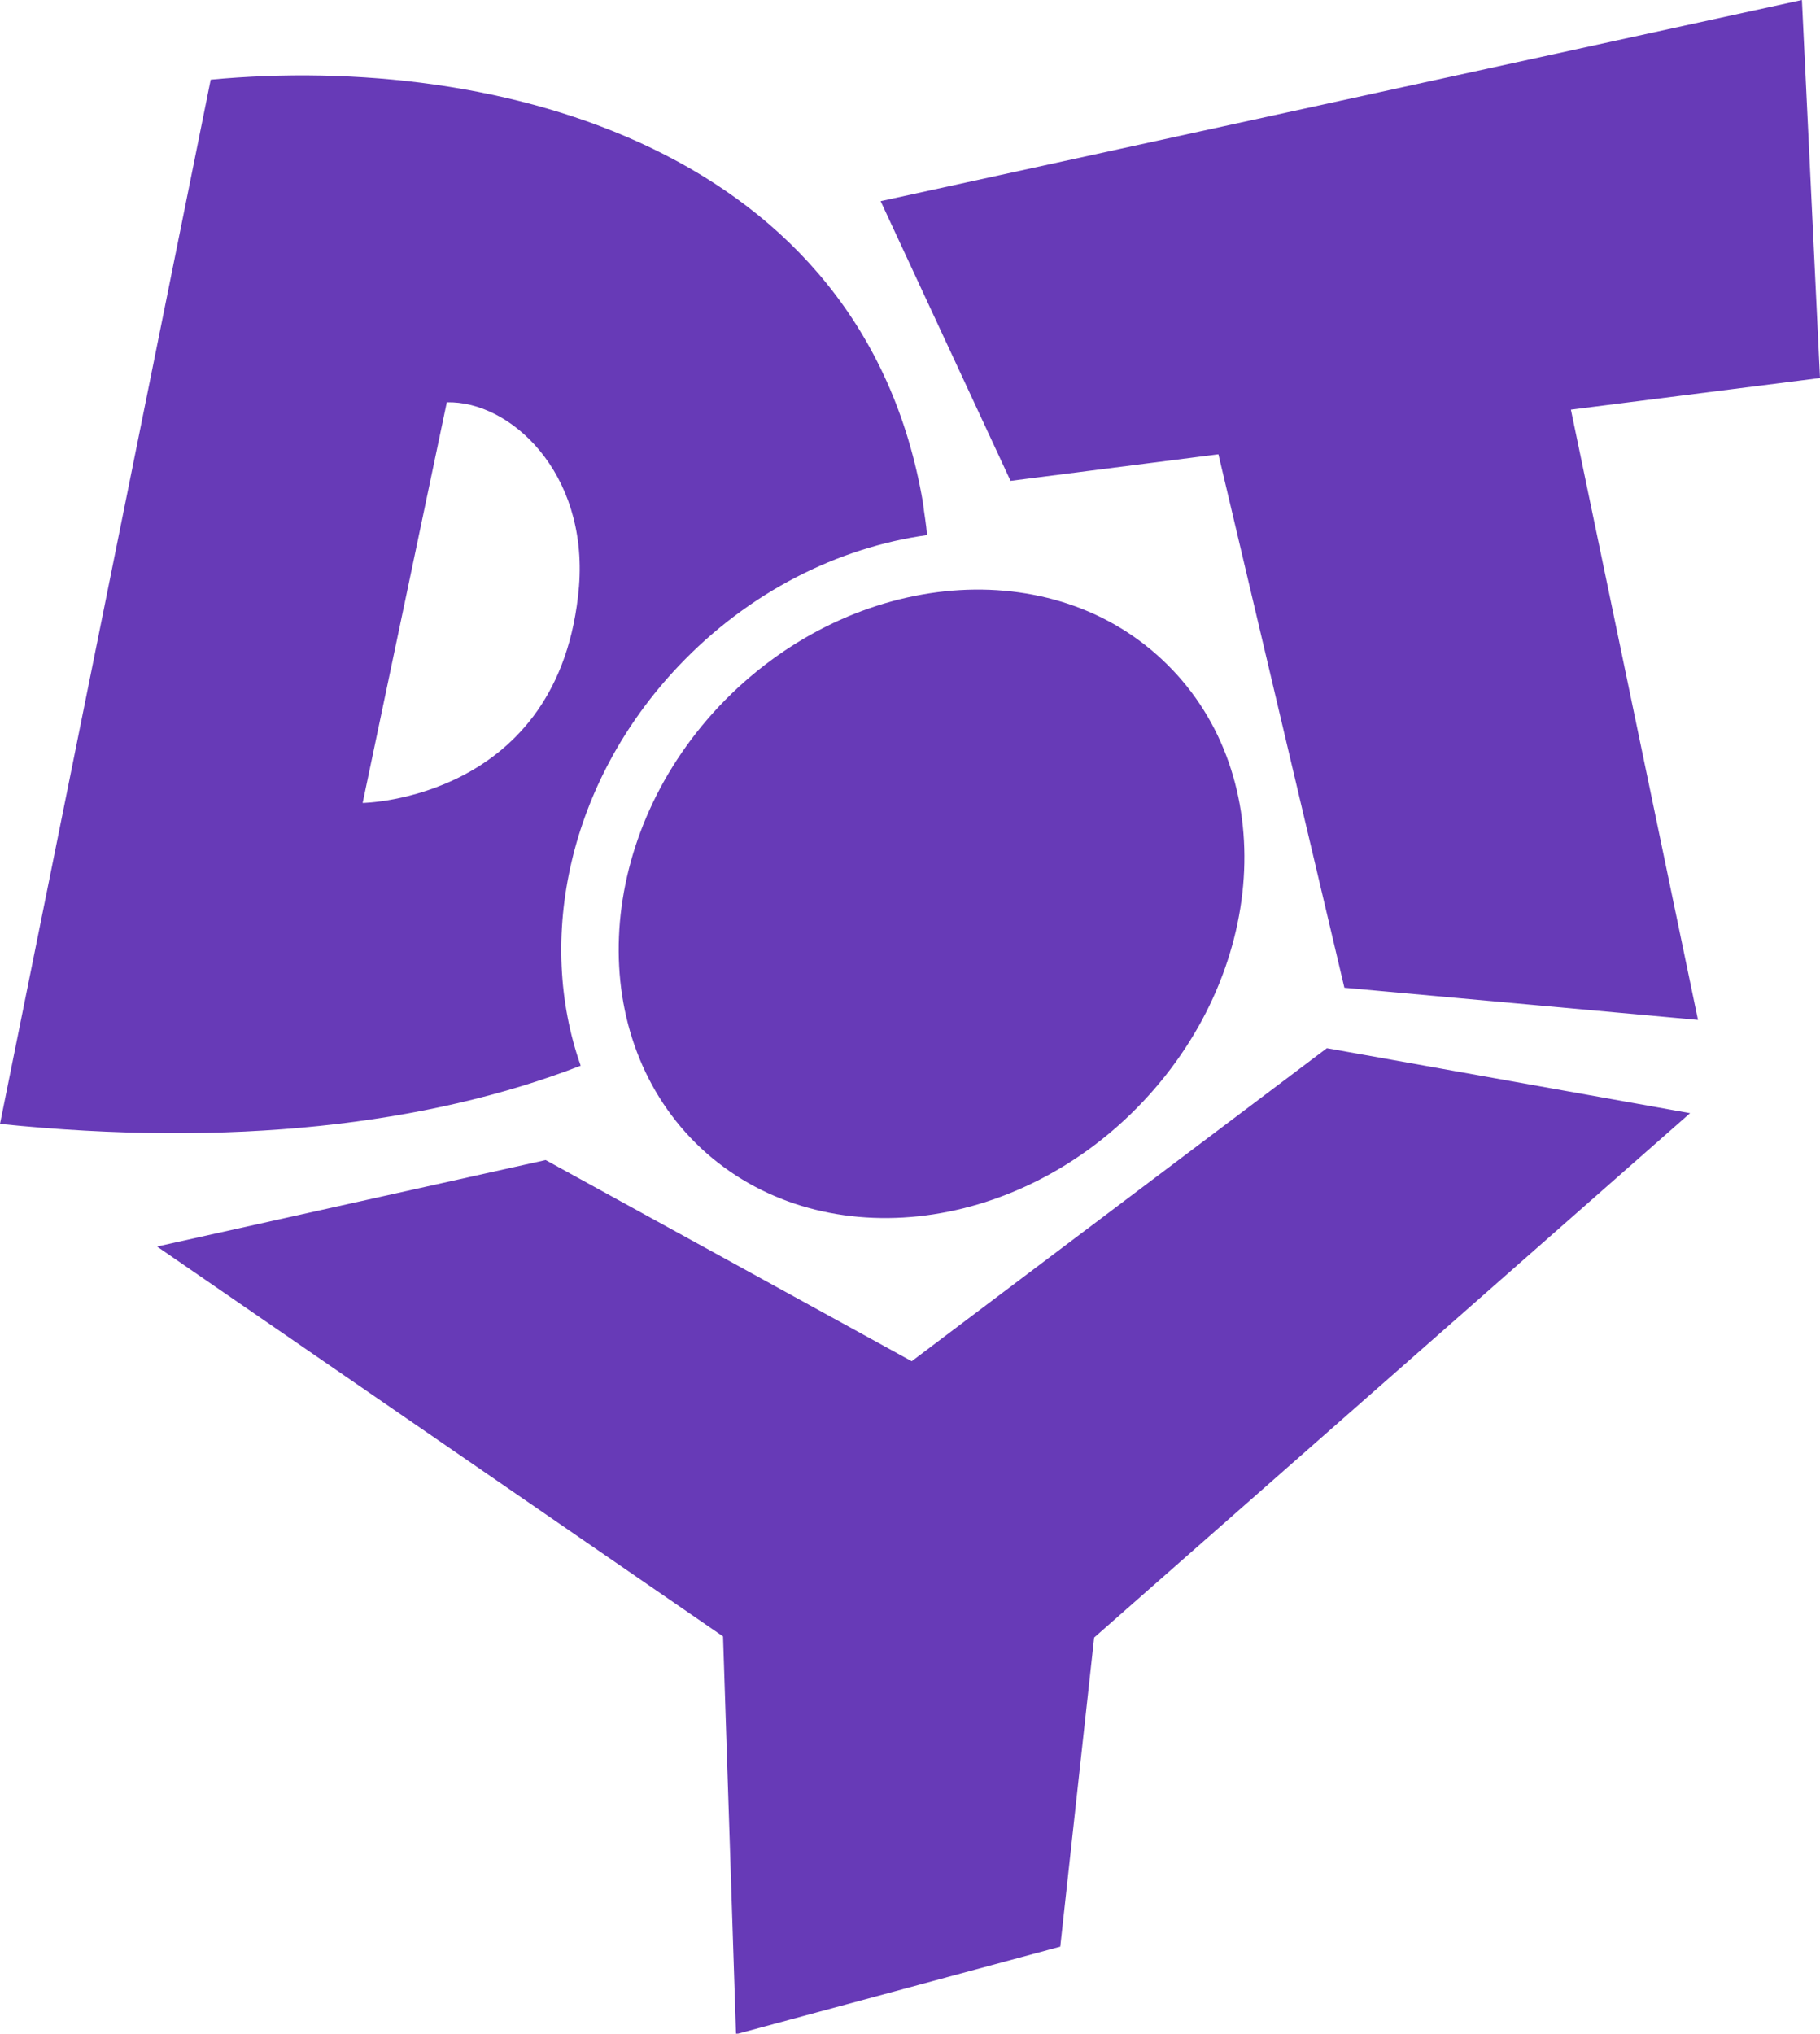 <svg xmlns="http://www.w3.org/2000/svg" viewBox="83.6 360 322.2 359.9"><path fill="#673ab7" d="M245 600.9l-64.8-35.6-68.8 15.3 100.2 69 2.3 70.4 57.4-15.5 6-54.7L382.8 557l-64.3-11.5-73.5 55.4zm-37.3-37.7c20.7 19.3 55.8 15.6 78.3-8.3s24-58.9 3.3-78.2c-20.6-19.3-55.8-15.6-78.4 8.3-22.4 23.8-23.8 58.9-3.2 78.2zm-21.3-14.6c-7.9-22.4-2.2-50.1 17.3-70.7 12.5-13.2 28.3-21 44-23.2-.1-1.9-.5-3.8-.7-5.7-10.6-62.5-75-79.7-126.1-74.9L83.6 558.9c40.8 4.2 75.7.2 102.8-10.3zM402.6 360l-163.1 35.6 23 49.5 36.8-4.7 22.3 94.4 62.6 5.7-22.5-108 44.1-5.6-3.2-66.9zm-239.9 71.2c11.2-.3 25 12.4 23.4 32.6-3.2 37.8-38.3 38.3-38.3 38.3l14.9-70.9z"/></svg>